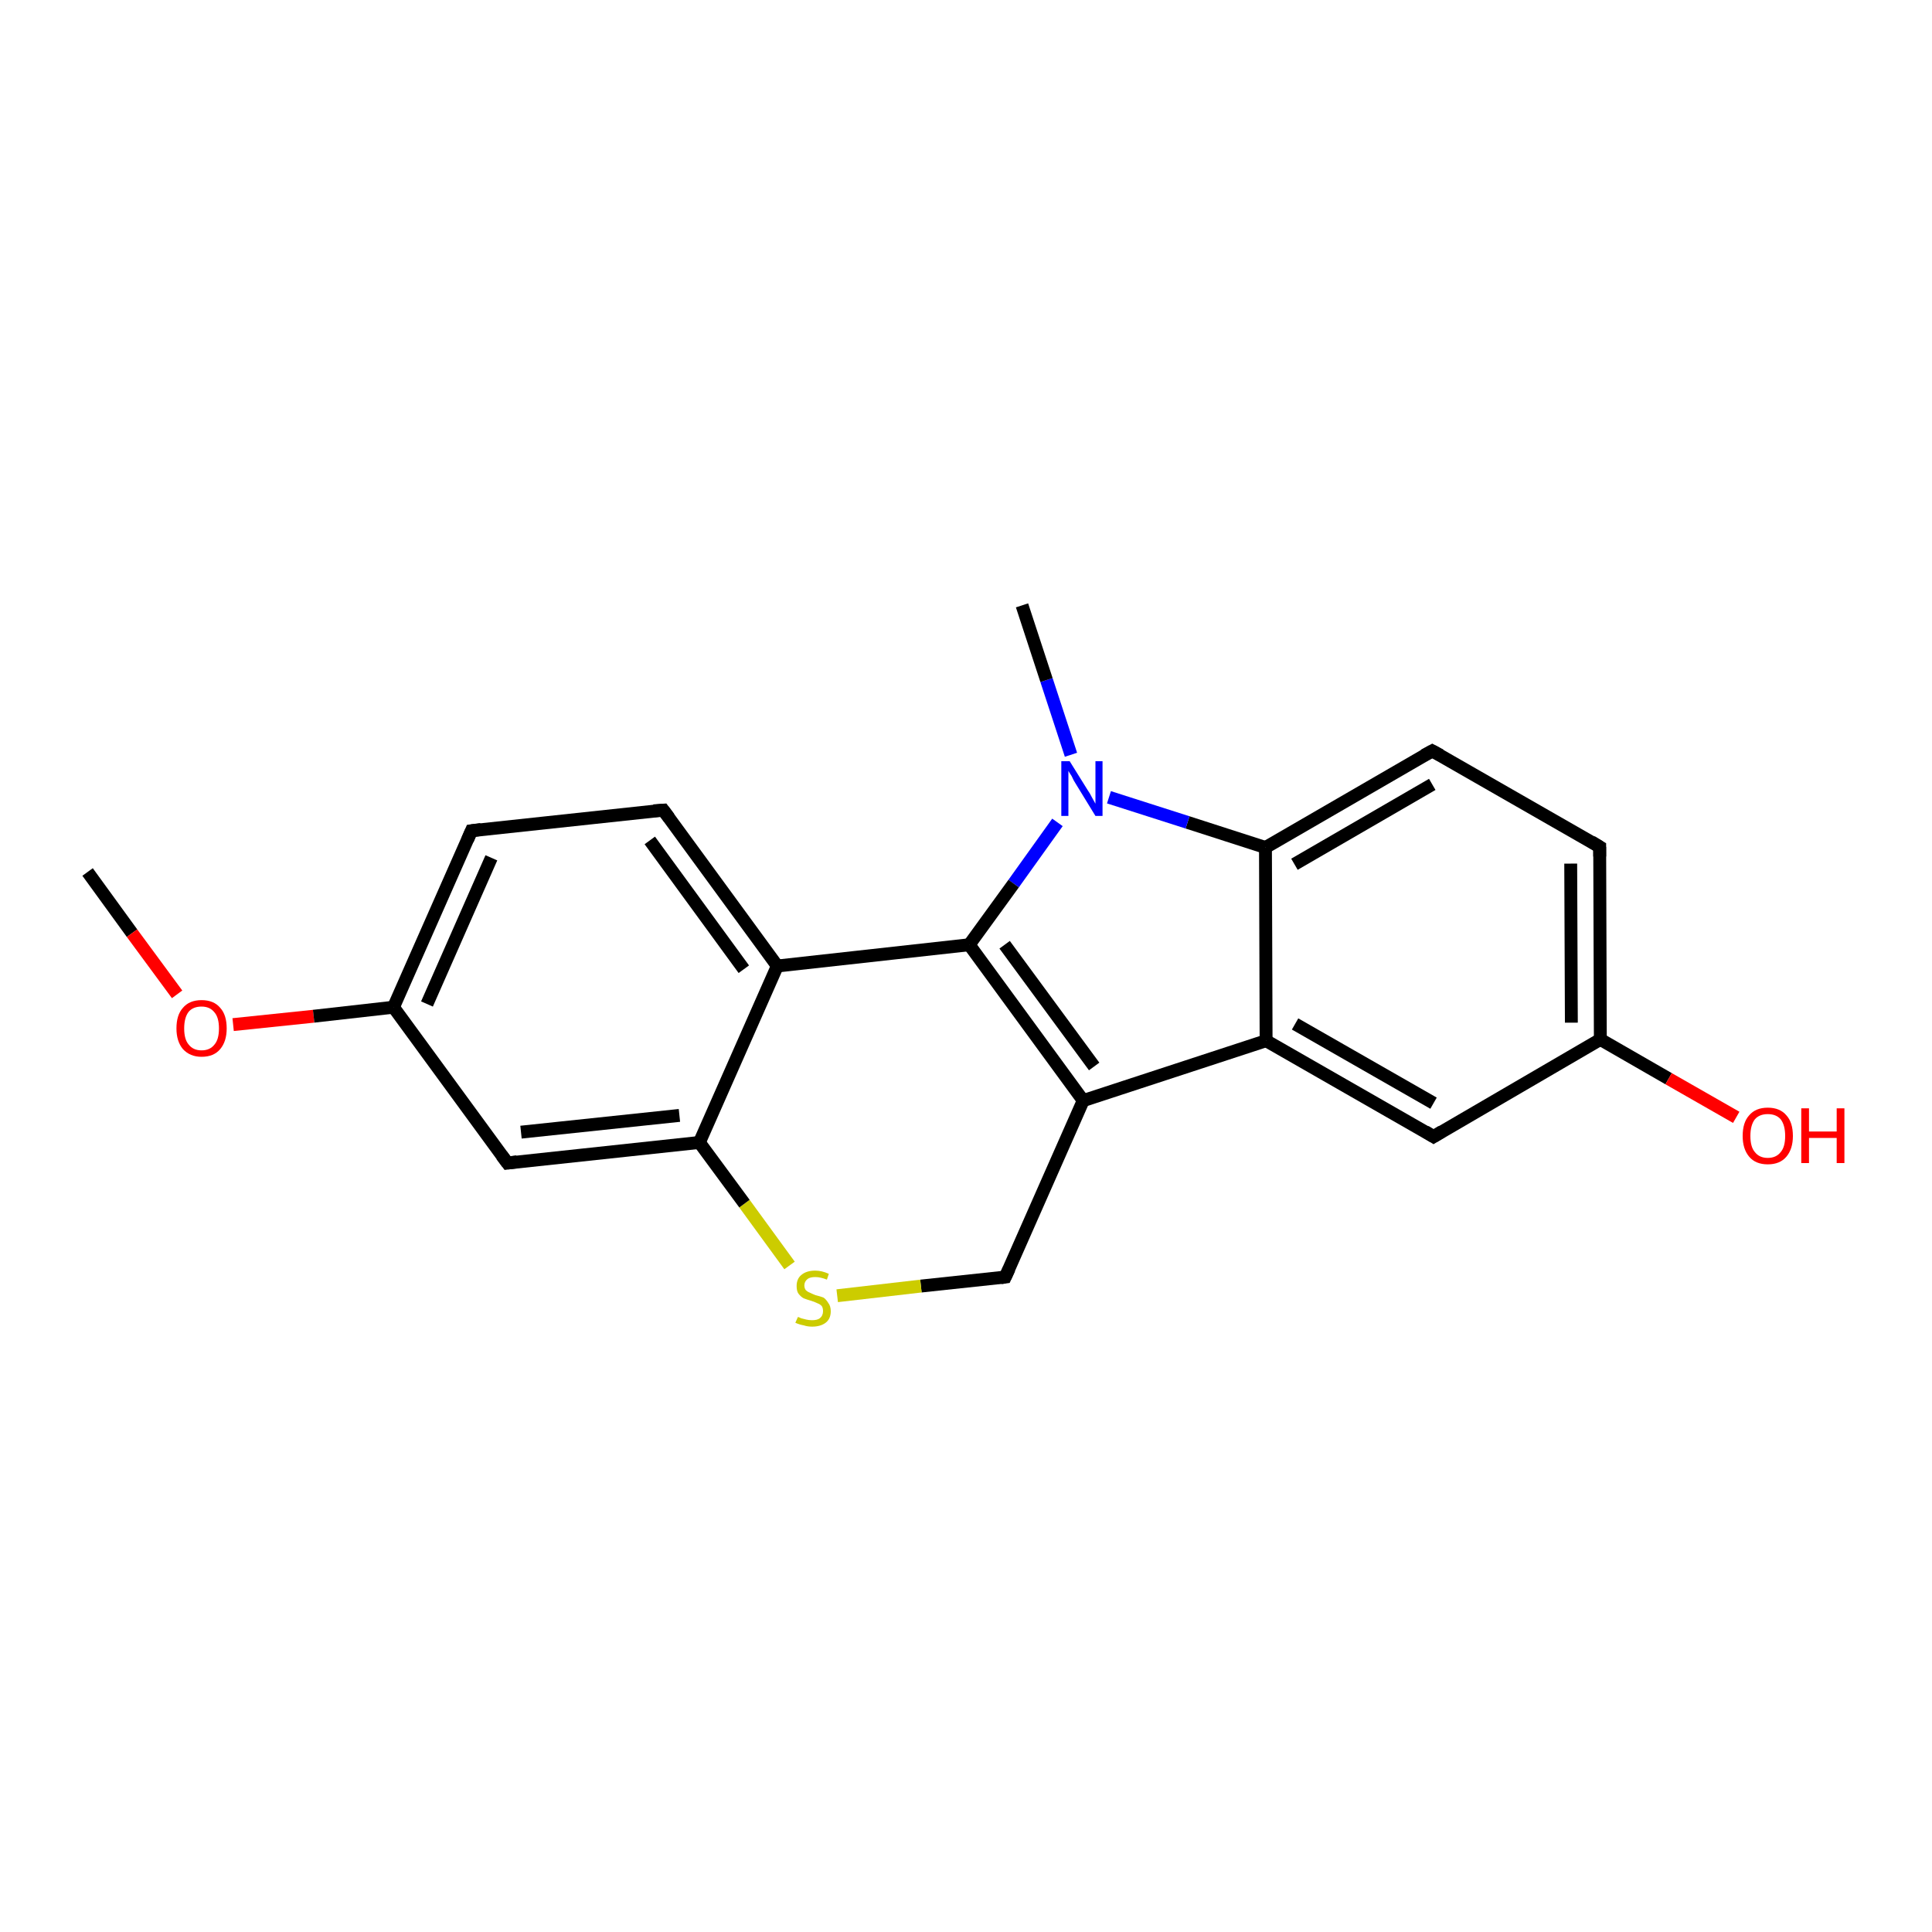 <?xml version='1.0' encoding='iso-8859-1'?>
<svg version='1.1' baseProfile='full'
              xmlns='http://www.w3.org/2000/svg'
                      xmlns:rdkit='http://www.rdkit.org/xml'
                      xmlns:xlink='http://www.w3.org/1999/xlink'
                  xml:space='preserve'
width='300px' height='300px' viewBox='0 0 300 300'>
<!-- END OF HEADER -->
<rect style='opacity:1.0;fill:#FFFFFF;stroke:none' width='300.0' height='300.0' x='0.0' y='0.0'> </rect>
<path class='bond-0 atom-0 atom-1' d='M 13.6,135.4 L 20.5,144.9' style='fill:none;fill-rule:evenodd;stroke:#000000;stroke-width:2.0px;stroke-linecap:butt;stroke-linejoin:miter;stroke-opacity:1' />
<path class='bond-0 atom-0 atom-1' d='M 20.5,144.9 L 27.5,154.4' style='fill:none;fill-rule:evenodd;stroke:#FF0000;stroke-width:2.0px;stroke-linecap:butt;stroke-linejoin:miter;stroke-opacity:1' />
<path class='bond-1 atom-1 atom-2' d='M 36.2,159.1 L 48.7,157.8' style='fill:none;fill-rule:evenodd;stroke:#FF0000;stroke-width:2.0px;stroke-linecap:butt;stroke-linejoin:miter;stroke-opacity:1' />
<path class='bond-1 atom-1 atom-2' d='M 48.7,157.8 L 61.1,156.4' style='fill:none;fill-rule:evenodd;stroke:#000000;stroke-width:2.0px;stroke-linecap:butt;stroke-linejoin:miter;stroke-opacity:1' />
<path class='bond-2 atom-2 atom-3' d='M 61.1,156.4 L 73.2,129.0' style='fill:none;fill-rule:evenodd;stroke:#000000;stroke-width:2.0px;stroke-linecap:butt;stroke-linejoin:miter;stroke-opacity:1' />
<path class='bond-2 atom-2 atom-3' d='M 66.3,155.9 L 76.3,133.2' style='fill:none;fill-rule:evenodd;stroke:#000000;stroke-width:2.0px;stroke-linecap:butt;stroke-linejoin:miter;stroke-opacity:1' />
<path class='bond-3 atom-3 atom-4' d='M 73.2,129.0 L 103.0,125.8' style='fill:none;fill-rule:evenodd;stroke:#000000;stroke-width:2.0px;stroke-linecap:butt;stroke-linejoin:miter;stroke-opacity:1' />
<path class='bond-4 atom-4 atom-5' d='M 103.0,125.8 L 120.7,150.0' style='fill:none;fill-rule:evenodd;stroke:#000000;stroke-width:2.0px;stroke-linecap:butt;stroke-linejoin:miter;stroke-opacity:1' />
<path class='bond-4 atom-4 atom-5' d='M 100.9,130.5 L 115.5,150.5' style='fill:none;fill-rule:evenodd;stroke:#000000;stroke-width:2.0px;stroke-linecap:butt;stroke-linejoin:miter;stroke-opacity:1' />
<path class='bond-5 atom-5 atom-6' d='M 120.7,150.0 L 150.5,146.7' style='fill:none;fill-rule:evenodd;stroke:#000000;stroke-width:2.0px;stroke-linecap:butt;stroke-linejoin:miter;stroke-opacity:1' />
<path class='bond-6 atom-6 atom-7' d='M 150.5,146.7 L 168.2,170.9' style='fill:none;fill-rule:evenodd;stroke:#000000;stroke-width:2.0px;stroke-linecap:butt;stroke-linejoin:miter;stroke-opacity:1' />
<path class='bond-6 atom-6 atom-7' d='M 156.0,146.7 L 169.9,165.6' style='fill:none;fill-rule:evenodd;stroke:#000000;stroke-width:2.0px;stroke-linecap:butt;stroke-linejoin:miter;stroke-opacity:1' />
<path class='bond-7 atom-7 atom-8' d='M 168.2,170.9 L 156.1,198.3' style='fill:none;fill-rule:evenodd;stroke:#000000;stroke-width:2.0px;stroke-linecap:butt;stroke-linejoin:miter;stroke-opacity:1' />
<path class='bond-8 atom-8 atom-9' d='M 156.1,198.3 L 143.0,199.7' style='fill:none;fill-rule:evenodd;stroke:#000000;stroke-width:2.0px;stroke-linecap:butt;stroke-linejoin:miter;stroke-opacity:1' />
<path class='bond-8 atom-8 atom-9' d='M 143.0,199.7 L 130.0,201.2' style='fill:none;fill-rule:evenodd;stroke:#CCCC00;stroke-width:2.0px;stroke-linecap:butt;stroke-linejoin:miter;stroke-opacity:1' />
<path class='bond-9 atom-9 atom-10' d='M 122.6,196.5 L 115.6,186.9' style='fill:none;fill-rule:evenodd;stroke:#CCCC00;stroke-width:2.0px;stroke-linecap:butt;stroke-linejoin:miter;stroke-opacity:1' />
<path class='bond-9 atom-9 atom-10' d='M 115.6,186.9 L 108.6,177.4' style='fill:none;fill-rule:evenodd;stroke:#000000;stroke-width:2.0px;stroke-linecap:butt;stroke-linejoin:miter;stroke-opacity:1' />
<path class='bond-10 atom-10 atom-11' d='M 108.6,177.4 L 78.8,180.6' style='fill:none;fill-rule:evenodd;stroke:#000000;stroke-width:2.0px;stroke-linecap:butt;stroke-linejoin:miter;stroke-opacity:1' />
<path class='bond-10 atom-10 atom-11' d='M 105.5,173.2 L 80.9,175.8' style='fill:none;fill-rule:evenodd;stroke:#000000;stroke-width:2.0px;stroke-linecap:butt;stroke-linejoin:miter;stroke-opacity:1' />
<path class='bond-11 atom-7 atom-12' d='M 168.2,170.9 L 196.6,161.6' style='fill:none;fill-rule:evenodd;stroke:#000000;stroke-width:2.0px;stroke-linecap:butt;stroke-linejoin:miter;stroke-opacity:1' />
<path class='bond-12 atom-12 atom-13' d='M 196.6,161.6 L 222.6,176.5' style='fill:none;fill-rule:evenodd;stroke:#000000;stroke-width:2.0px;stroke-linecap:butt;stroke-linejoin:miter;stroke-opacity:1' />
<path class='bond-12 atom-12 atom-13' d='M 201.1,159.0 L 222.6,171.3' style='fill:none;fill-rule:evenodd;stroke:#000000;stroke-width:2.0px;stroke-linecap:butt;stroke-linejoin:miter;stroke-opacity:1' />
<path class='bond-13 atom-13 atom-14' d='M 222.6,176.5 L 248.5,161.4' style='fill:none;fill-rule:evenodd;stroke:#000000;stroke-width:2.0px;stroke-linecap:butt;stroke-linejoin:miter;stroke-opacity:1' />
<path class='bond-14 atom-14 atom-15' d='M 248.5,161.4 L 259.1,167.5' style='fill:none;fill-rule:evenodd;stroke:#000000;stroke-width:2.0px;stroke-linecap:butt;stroke-linejoin:miter;stroke-opacity:1' />
<path class='bond-14 atom-14 atom-15' d='M 259.1,167.5 L 269.6,173.5' style='fill:none;fill-rule:evenodd;stroke:#FF0000;stroke-width:2.0px;stroke-linecap:butt;stroke-linejoin:miter;stroke-opacity:1' />
<path class='bond-15 atom-14 atom-16' d='M 248.5,161.4 L 248.4,131.5' style='fill:none;fill-rule:evenodd;stroke:#000000;stroke-width:2.0px;stroke-linecap:butt;stroke-linejoin:miter;stroke-opacity:1' />
<path class='bond-15 atom-14 atom-16' d='M 244.0,158.8 L 243.9,134.1' style='fill:none;fill-rule:evenodd;stroke:#000000;stroke-width:2.0px;stroke-linecap:butt;stroke-linejoin:miter;stroke-opacity:1' />
<path class='bond-16 atom-16 atom-17' d='M 248.4,131.5 L 222.4,116.6' style='fill:none;fill-rule:evenodd;stroke:#000000;stroke-width:2.0px;stroke-linecap:butt;stroke-linejoin:miter;stroke-opacity:1' />
<path class='bond-17 atom-17 atom-18' d='M 222.4,116.6 L 196.5,131.6' style='fill:none;fill-rule:evenodd;stroke:#000000;stroke-width:2.0px;stroke-linecap:butt;stroke-linejoin:miter;stroke-opacity:1' />
<path class='bond-17 atom-17 atom-18' d='M 222.4,121.8 L 201.0,134.2' style='fill:none;fill-rule:evenodd;stroke:#000000;stroke-width:2.0px;stroke-linecap:butt;stroke-linejoin:miter;stroke-opacity:1' />
<path class='bond-18 atom-18 atom-19' d='M 196.5,131.6 L 184.4,127.7' style='fill:none;fill-rule:evenodd;stroke:#000000;stroke-width:2.0px;stroke-linecap:butt;stroke-linejoin:miter;stroke-opacity:1' />
<path class='bond-18 atom-18 atom-19' d='M 184.4,127.7 L 172.2,123.8' style='fill:none;fill-rule:evenodd;stroke:#0000FF;stroke-width:2.0px;stroke-linecap:butt;stroke-linejoin:miter;stroke-opacity:1' />
<path class='bond-19 atom-19 atom-20' d='M 166.3,117.2 L 162.5,105.6' style='fill:none;fill-rule:evenodd;stroke:#0000FF;stroke-width:2.0px;stroke-linecap:butt;stroke-linejoin:miter;stroke-opacity:1' />
<path class='bond-19 atom-19 atom-20' d='M 162.5,105.6 L 158.7,94.0' style='fill:none;fill-rule:evenodd;stroke:#000000;stroke-width:2.0px;stroke-linecap:butt;stroke-linejoin:miter;stroke-opacity:1' />
<path class='bond-20 atom-11 atom-2' d='M 78.8,180.6 L 61.1,156.4' style='fill:none;fill-rule:evenodd;stroke:#000000;stroke-width:2.0px;stroke-linecap:butt;stroke-linejoin:miter;stroke-opacity:1' />
<path class='bond-21 atom-18 atom-12' d='M 196.5,131.6 L 196.6,161.6' style='fill:none;fill-rule:evenodd;stroke:#000000;stroke-width:2.0px;stroke-linecap:butt;stroke-linejoin:miter;stroke-opacity:1' />
<path class='bond-22 atom-10 atom-5' d='M 108.6,177.4 L 120.7,150.0' style='fill:none;fill-rule:evenodd;stroke:#000000;stroke-width:2.0px;stroke-linecap:butt;stroke-linejoin:miter;stroke-opacity:1' />
<path class='bond-23 atom-19 atom-6' d='M 164.2,127.7 L 157.4,137.2' style='fill:none;fill-rule:evenodd;stroke:#0000FF;stroke-width:2.0px;stroke-linecap:butt;stroke-linejoin:miter;stroke-opacity:1' />
<path class='bond-23 atom-19 atom-6' d='M 157.4,137.2 L 150.5,146.7' style='fill:none;fill-rule:evenodd;stroke:#000000;stroke-width:2.0px;stroke-linecap:butt;stroke-linejoin:miter;stroke-opacity:1' />
<path d='M 72.6,130.4 L 73.2,129.0 L 74.7,128.8' style='fill:none;stroke:#000000;stroke-width:2.0px;stroke-linecap:butt;stroke-linejoin:miter;stroke-opacity:1;' />
<path d='M 101.5,125.9 L 103.0,125.8 L 103.9,127.0' style='fill:none;stroke:#000000;stroke-width:2.0px;stroke-linecap:butt;stroke-linejoin:miter;stroke-opacity:1;' />
<path d='M 156.7,197.0 L 156.1,198.3 L 155.4,198.4' style='fill:none;stroke:#000000;stroke-width:2.0px;stroke-linecap:butt;stroke-linejoin:miter;stroke-opacity:1;' />
<path d='M 80.3,180.4 L 78.8,180.6 L 77.9,179.4' style='fill:none;stroke:#000000;stroke-width:2.0px;stroke-linecap:butt;stroke-linejoin:miter;stroke-opacity:1;' />
<path d='M 221.3,175.7 L 222.6,176.5 L 223.9,175.7' style='fill:none;stroke:#000000;stroke-width:2.0px;stroke-linecap:butt;stroke-linejoin:miter;stroke-opacity:1;' />
<path d='M 248.4,133.0 L 248.4,131.5 L 247.1,130.7' style='fill:none;stroke:#000000;stroke-width:2.0px;stroke-linecap:butt;stroke-linejoin:miter;stroke-opacity:1;' />
<path d='M 223.7,117.3 L 222.4,116.6 L 221.1,117.3' style='fill:none;stroke:#000000;stroke-width:2.0px;stroke-linecap:butt;stroke-linejoin:miter;stroke-opacity:1;' />
<path class='atom-1' d='M 27.4 159.7
Q 27.4 157.6, 28.4 156.5
Q 29.4 155.3, 31.3 155.3
Q 33.2 155.3, 34.2 156.5
Q 35.2 157.6, 35.2 159.7
Q 35.2 161.7, 34.2 162.9
Q 33.2 164.1, 31.3 164.1
Q 29.5 164.1, 28.4 162.9
Q 27.4 161.7, 27.4 159.7
M 31.3 163.1
Q 32.6 163.1, 33.3 162.2
Q 34.0 161.4, 34.0 159.7
Q 34.0 158.0, 33.3 157.2
Q 32.6 156.3, 31.3 156.3
Q 30.0 156.3, 29.3 157.1
Q 28.6 158.0, 28.6 159.7
Q 28.6 161.4, 29.3 162.2
Q 30.0 163.1, 31.3 163.1
' fill='#FF0000'/>
<path class='atom-9' d='M 123.9 204.5
Q 124.0 204.5, 124.4 204.7
Q 124.8 204.8, 125.2 204.9
Q 125.6 205.0, 126.1 205.0
Q 126.9 205.0, 127.3 204.7
Q 127.8 204.3, 127.8 203.6
Q 127.8 203.1, 127.6 202.8
Q 127.3 202.5, 127.0 202.4
Q 126.6 202.2, 126.0 202.0
Q 125.3 201.8, 124.8 201.6
Q 124.4 201.4, 124.0 200.9
Q 123.7 200.5, 123.7 199.7
Q 123.7 198.6, 124.4 198.0
Q 125.2 197.3, 126.6 197.3
Q 127.6 197.3, 128.7 197.8
L 128.4 198.7
Q 127.4 198.3, 126.6 198.3
Q 125.8 198.3, 125.4 198.6
Q 124.9 199.0, 124.9 199.6
Q 124.9 200.0, 125.1 200.3
Q 125.4 200.6, 125.7 200.7
Q 126.1 200.9, 126.6 201.1
Q 127.4 201.3, 127.9 201.5
Q 128.3 201.8, 128.6 202.3
Q 129.0 202.8, 129.0 203.6
Q 129.0 204.8, 128.2 205.4
Q 127.4 206.0, 126.1 206.0
Q 125.4 206.0, 124.8 205.8
Q 124.2 205.7, 123.5 205.4
L 123.9 204.5
' fill='#CCCC00'/>
<path class='atom-15' d='M 270.6 176.4
Q 270.6 174.3, 271.6 173.2
Q 272.6 172.0, 274.5 172.0
Q 276.4 172.0, 277.4 173.2
Q 278.4 174.3, 278.4 176.4
Q 278.4 178.4, 277.4 179.6
Q 276.4 180.8, 274.5 180.8
Q 272.6 180.8, 271.6 179.6
Q 270.6 178.4, 270.6 176.4
M 274.5 179.8
Q 275.8 179.8, 276.5 178.9
Q 277.2 178.1, 277.2 176.4
Q 277.2 174.7, 276.5 173.8
Q 275.8 173.0, 274.5 173.0
Q 273.2 173.0, 272.5 173.8
Q 271.8 174.7, 271.8 176.4
Q 271.8 178.1, 272.5 178.9
Q 273.2 179.8, 274.5 179.8
' fill='#FF0000'/>
<path class='atom-15' d='M 279.7 172.1
L 280.9 172.1
L 280.9 175.7
L 285.2 175.7
L 285.2 172.1
L 286.4 172.1
L 286.4 180.6
L 285.2 180.6
L 285.2 176.7
L 280.9 176.7
L 280.9 180.6
L 279.7 180.6
L 279.7 172.1
' fill='#FF0000'/>
<path class='atom-19' d='M 166.1 118.2
L 168.9 122.7
Q 169.2 123.1, 169.6 123.9
Q 170.1 124.8, 170.1 124.8
L 170.1 118.2
L 171.2 118.2
L 171.2 126.7
L 170.1 126.7
L 167.1 121.8
Q 166.7 121.2, 166.4 120.5
Q 166.0 119.9, 165.9 119.7
L 165.9 126.7
L 164.8 126.7
L 164.8 118.2
L 166.1 118.2
' fill='#0000FF'/>
</svg>
